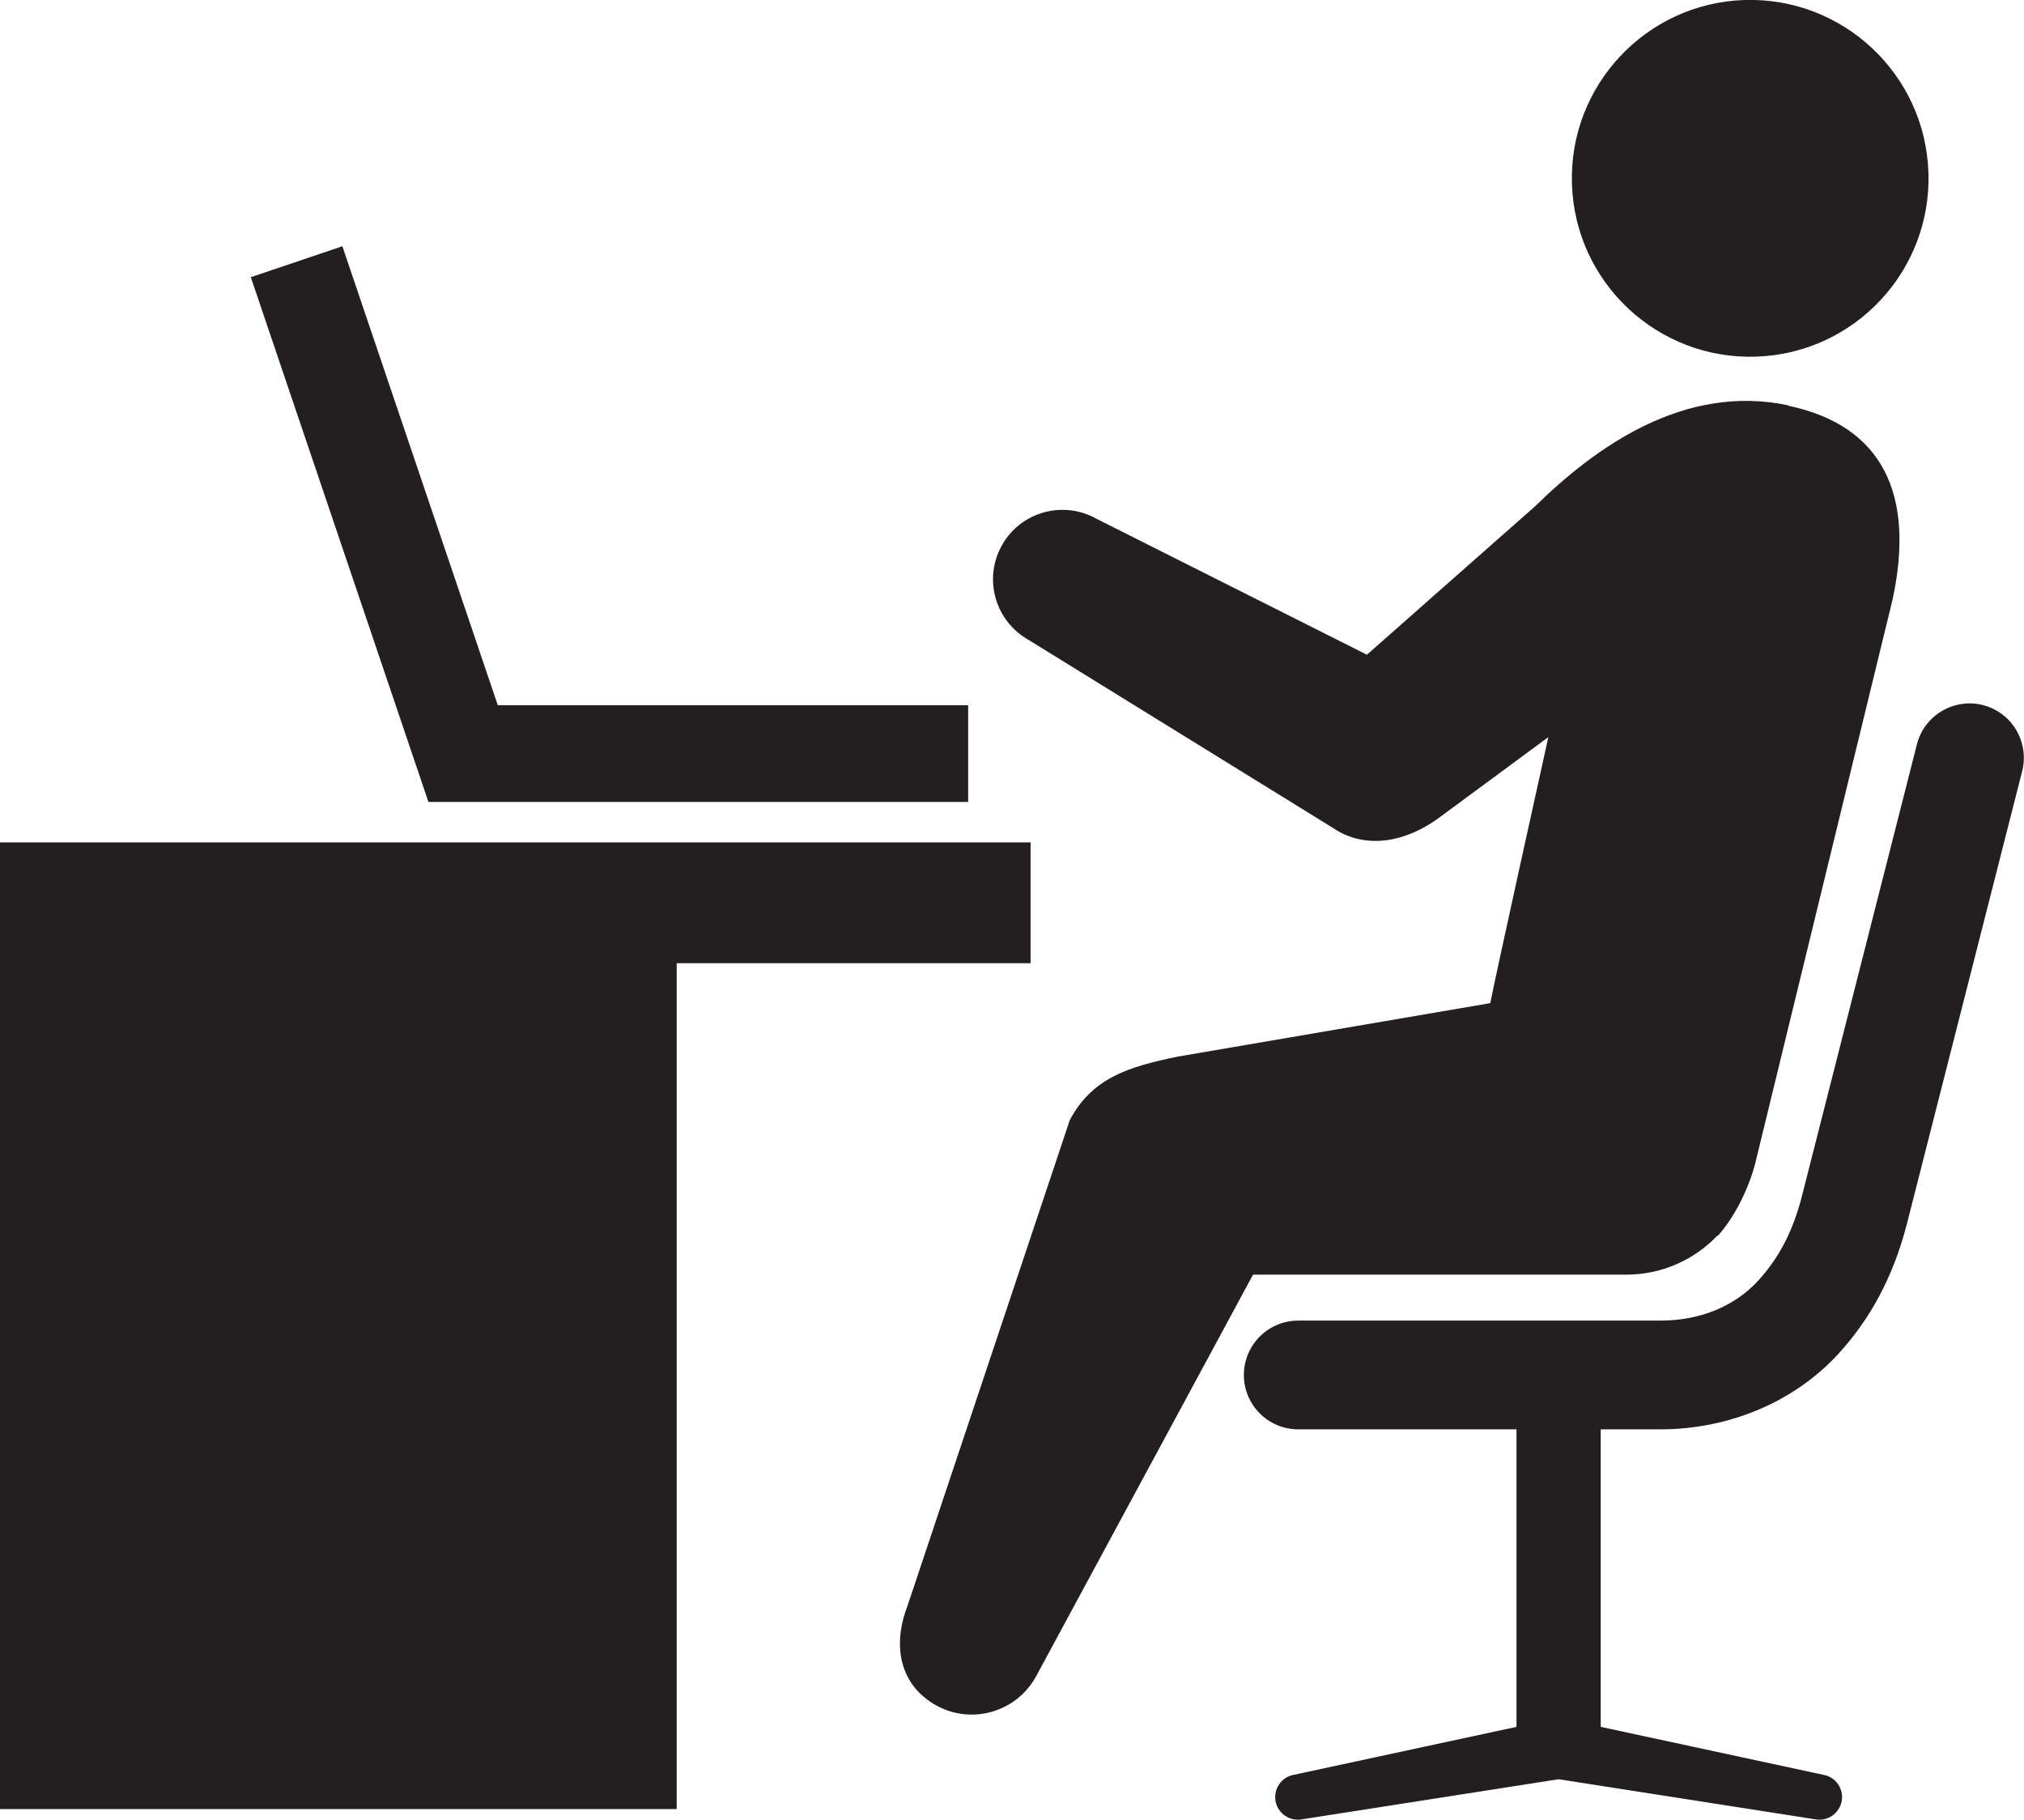 <?xml version="1.0" encoding="UTF-8"?><svg id="Layer_2" xmlns="http://www.w3.org/2000/svg" viewBox="0 0 110.55 99.39"><defs><style>.cls-1{fill:#231f20;}</style></defs><g id="Layer_1-2"><g><polygon class="cls-1" points="56.29 46.01 0 46.01 0 98.81 36.96 98.81 36.96 52.61 56.29 52.61 56.29 46.01"/><path class="cls-1" d="M85.86,10.07c.18,5.38,4.69,9.59,10.06,9.41,5.38-.18,9.59-4.69,9.41-10.06C105.15,4.04,100.65-.17,95.27,0c-5.37,.18-9.59,4.69-9.41,10.06Z"/><path class="cls-1" d="M108.31,38.51c-1.59-.4-3.21,.56-3.61,2.15l-6.31,24.79c-.49,1.85-1.24,3.28-2.37,4.51-1.29,1.4-3.18,2.17-5.33,2.17h-19.78c-1.64,0-2.97,1.33-2.97,2.97s1.33,2.97,2.97,2.97h11.92v16.25l-12.17,2.62c-.67,.12-1.11,.77-.99,1.44,.11,.59,.63,1.01,1.21,1.01,.08,0,.15,0,.23-.02l14.02-2.19,14.02,2.19c.08,.01,.15,.02,.23,.02,.58,0,1.1-.42,1.21-1.01,.13-.67-.32-1.32-.99-1.44l-12.17-2.62v-16.25h3.24c3.77,0,7.3-1.49,9.7-4.08,1.79-1.94,3.02-4.24,3.76-7.05l6.32-24.82c.4-1.59-.56-3.21-2.15-3.61Z"/><polygon class="cls-1" points="52.88 43.8 23.4 43.8 13.7 15.14 18.7 13.45 27.19 38.52 52.88 38.52 52.88 43.8"/><path class="cls-1" d="M97.68,22.14c-5.72-1.21-10.56,2.31-13.82,5.5l-9.2,8.12-14.78-7.43c-1.83-1.02-4.14-.37-5.16,1.46-1.02,1.83-.37,4.13,1.46,5.16l16.64,10.28c1.65,1.12,3.85,.89,5.88-.64l5.87-4.33s-3.07,13.87-3.17,14.53l-17.07,2.92c-2.74,.56-4.69,1.19-5.9,3.47l-8.87,26.55c-.87,2.27-.34,4.37,1.6,5.43,1.94,1.06,4.37,.34,5.43-1.6l11.85-21.94h20.38c1.96,0,3.73-.82,4.98-2.13,.01,0,.03,0,.04,0,1.51-1.73,2.03-3.95,2.03-3.95l7.5-30.79c1.24-5.75-.54-9.5-5.69-10.59Z"/></g></g></svg>